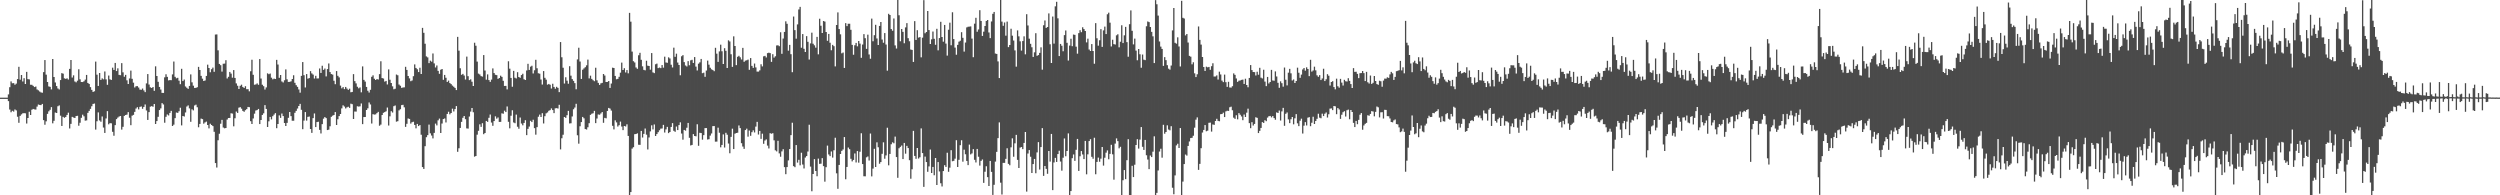 <svg xmlns="http://www.w3.org/2000/svg" width="1920" height="150"><path d="M0 75.000h1v1.000H0zM1 75.000h1v1.000H1zM2 75.000h1v1.000H2zM3 75.000h1v1.000H3zM4 75.000h1v1.000H4zM5 75.000h1v1.000H5zM6 72.516h1v5.133H6zM7 66.994h1v17.105H7zM8 62.496h1v23.736H8zM9 63.924h1v21.161H9zM10 63.859h1v21.839H10zM11 65.083h1v18.979H11zM12 64.203h1v20.565H12zM13 60.731h1v28.908H13zM14 51.316h1v42.972H14zM15 61.170h1v27.805H15zM16 57.606h1v30.231H16zM17 62.546h1v24.470H17zM18 60.051h1v26.850H18zM19 64.535h1v22.514H19zM20 55.184h1v39.696H20zM21 60.756h1v29.891H21zM22 61.003h1v24.792H22zM23 65.095h1v23.234H23zM24 65.111h1v19.146H24zM25 65.942h1v17.731H25zM26 66.882h1v17.138H26zM27 66.439h1v17.744H27zM28 68.707h1v13.180H28zM29 69.367h1v10.937H29zM30 70.308h1v10.292H30zM31 70.961h1v9.779H31zM32 71.204h1v8.629H32zM33 55.377h1v36.885H33zM34 46.132h1v49.664H34zM35 57.349h1v35.823H35zM36 62.980h1v24.493H36zM37 66.349h1v19.132H37zM38 66.707h1v17.637H38zM39 68.663h1v13.613H39zM40 45.333h1v49.408H40zM41 59.153h1v33.634H41zM42 63.336h1v23.076H42zM43 66.074h1v20.687H43zM44 67.953h1v13.647H44zM45 68.733h1v12.211H45zM46 61.498h1v27.325H46zM47 56.162h1v40.580H47zM48 56.598h1v33.158H48zM49 60.184h1v30.289H49zM50 60.595h1v29.232H50zM51 60.135h1v28.109H51zM52 61.093h1v25.447H52zM53 52.877h1v45.797H53zM54 46.099h1v49.047H54zM55 59.564h1v30.165H55zM56 57.858h1v32.426H56zM57 62.556h1v28.050H57zM58 63.222h1v25.917H58zM59 61.965h1v26.974H59zM60 53.197h1v43.382H60zM61 60.911h1v33.364H61zM62 62.995h1v27.484H62zM63 63.042h1v25.017H63zM64 62.409h1v26.932H64zM65 61.131h1v31.549H65zM66 57.551h1v34.933H66zM67 63.668h1v23.024H67zM68 64.436h1v20.686H68zM69 66.914h1v16.710H69zM70 68.996h1v12.594H70zM71 70.610h1v9.202H71zM72 70.117h1v9.410H72zM73 47.309h1v52.243H73zM74 57.365h1v35.777H74zM75 66.011h1v20.328H75zM76 56.086h1v36.412H76zM77 61.397h1v32.110H77zM78 60.194h1v29.244H78zM79 60.912h1v37.023H79zM80 54.860h1v47.245H80zM81 60.968h1v29.995H81zM82 65.104h1v20.243H82zM83 57.996h1v37.496H83zM84 60.950h1v33.599H84zM85 61.388h1v33.353H85zM86 51.978h1v49.270H86zM87 53.713h1v50.511H87zM88 48.335h1v47.766H88zM89 54.574h1v36.917H89zM90 52.489h1v37.839H90zM91 57.514h1v32.000H91zM92 57.742h1v31.350H92zM93 48.509h1v51.039H93zM94 55.554h1v41.821H94zM95 58.932h1v30.057H95zM96 57.494h1v30.826H96zM97 61.680h1v26.316H97zM98 64.532h1v21.574H98zM99 60.254h1v30.153H99zM100 54.215h1v41.914H100zM101 60.513h1v28.320H101zM102 63.481h1v24.734H102zM103 67.178h1v18.733H103zM104 66.203h1v17.157H104zM105 66.146h1v16.166H105zM106 67.226h1v16.817H106zM107 68.822h1v13.232H107zM108 68.953h1v12.805H108zM109 67.992h1v15.561H109zM110 69.426h1v12.722H110zM111 70.733h1v9.517H111zM112 64.039h1v20.808H112zM113 56.873h1v35.236H113zM114 64.933h1v21.184H114zM115 67.068h1v14.837H115zM116 67.561h1v13.973H116zM117 66.799h1v15.161H117zM118 69.727h1v10.167H118zM119 50.951h1v44.290H119zM120 58.345h1v34.633H120zM121 62.799h1v26.896H121zM122 66.755h1v17.758H122zM123 68.774h1v14.500H123zM124 71.330h1v7.888H124zM125 71.352h1v8.853H125zM126 59.413h1v34.831H126zM127 57.031h1v32.672H127zM128 59.039h1v28.866H128zM129 61.768h1v26.891H129zM130 61.485h1v25.231H130zM131 61.612h1v23.527H131zM132 57.126h1v39.635H132zM133 47.232h1v48.513H133zM134 59.008h1v31.744H134zM135 60.148h1v26.293H135zM136 59.759h1v26.948H136zM137 61.977h1v23.454H137zM138 64.670h1v18.084H138zM139 52.837h1v43.455H139zM140 62.252h1v26.839H140zM141 61.058h1v28.416H141zM142 66.407h1v19.960H142zM143 67.372h1v14.440H143zM144 68.263h1v12.676H144zM145 66.022h1v17.208H145zM146 57.120h1v36.444H146zM147 63.253h1v20.733H147zM148 65.774h1v19.005H148zM149 67.513h1v13.489H149zM150 67.500h1v12.902H150zM151 66.961h1v15.416H151zM152 51.356h1v46.391H152zM153 53.772h1v41.432H153zM154 58.257h1v32.810H154zM155 60.432h1v31.083H155zM156 62.218h1v32.768H156zM157 61.805h1v32.191H157zM158 58.319h1v35.062H158zM159 49.642h1v46.358H159zM160 52.227h1v46.358H160zM161 55.495h1v39.536H161zM162 53.149h1v42.874H162zM163 51.905h1v44.939H163zM164 55.156h1v46.091H164zM165 26.521h1v98.693H165zM166 26.439h1v102.241H166zM167 38.641h1v69.070H167zM168 49.126h1v53.594H168zM169 50.056h1v44.986H169zM170 54.985h1v37.065H170zM171 48.960h1v48.971H171zM172 48.832h1v49.743H172zM173 46.236h1v52.084H173zM174 60.277h1v31.536H174zM175 58.977h1v31.651H175zM176 55.239h1v35.359H176zM177 56.511h1v30.461H177zM178 59.649h1v27.607H178zM179 53.813h1v43.194H179zM180 59.872h1v30.978H180zM181 64.041h1v21.635H181zM182 65.866h1v20.876H182zM183 68.370h1v14.335H183zM184 65.900h1v16.359H184zM185 65.017h1v18.417H185zM186 66.781h1v18.367H186zM187 67.517h1v18.363H187zM188 66.213h1v18.415H188zM189 68.517h1v15.306H189zM190 68.496h1v13.624H190zM191 70.135h1v12.220H191zM192 54.712h1v38.361H192zM193 45.864h1v49.391H193zM194 57.466h1v33.493H194zM195 65.093h1v22.196H195zM196 64.816h1v20.083H196zM197 64.074h1v20.481H197zM198 65.125h1v18.561H198zM199 45.365h1v49.901H199zM200 60.301h1v31.849H200zM201 65.053h1v23.237H201zM202 66.199h1v20.855H202zM203 68.763h1v11.991H203zM204 67.116h1v16.548H204zM205 56.342h1v41.169H205zM206 57.006h1v36.152H206zM207 56.452h1v33.338H207zM208 59.649h1v32.042H208zM209 60.938h1v28.303H209zM210 60.383h1v27.637H210zM211 60.649h1v26.252H211zM212 45.992h1v52.455H212zM213 49.563h1v45.677H213zM214 59.754h1v28.853H214zM215 57.605h1v32.941H215zM216 62.576h1v24.629H216zM217 63.340h1v25.808H217zM218 61.635h1v32.821H218zM219 53.290h1v43.466H219zM220 60.944h1v33.394H220zM221 62.918h1v27.546H221zM222 62.865h1v23.170H222zM223 62.439h1v26.752H223zM224 60.696h1v32.024H224zM225 57.811h1v34.904H225zM226 63.576h1v23.032H226zM227 65.423h1v19.700H227zM228 66.700h1v16.679H228zM229 68.713h1v12.706H229zM230 71.167h1v8.603H230zM231 58.285h1v26.063H231zM232 47.656h1v51.560H232zM233 57.732h1v34.914H233zM234 67.171h1v18.893H234zM235 56.879h1v35.744H235zM236 60.430h1v29.343H236zM237 59.944h1v29.563H237zM238 54.651h1v44.420H238zM239 56.363h1v45.687H239zM240 57.276h1v33.429H240zM241 60.287h1v26.853H241zM242 58.225h1v39.350H242zM243 60.281h1v33.463H243zM244 60.209h1v33.292H244zM245 52.575h1v47.181H245zM246 56.015h1v46.492H246zM247 50.504h1v44.851H247zM248 53.658h1v37.463H248zM249 52.656h1v37.274H249zM250 58.668h1v32.039H250zM251 53.041h1v46.865H251zM252 48.754h1v50.824H252zM253 55.348h1v41.610H253zM254 56.898h1v32.794H254zM255 57.270h1v31.557H255zM256 62.008h1v26.315H256zM257 64.658h1v21.392H257zM258 54.593h1v41.394H258zM259 58.200h1v33.407H259zM260 59.420h1v29.744H260zM261 65.740h1v21.817H261zM262 67.835h1v15.398H262zM263 66.862h1v14.055H263zM264 68.432h1v13.375H264zM265 66.790h1v16.491H265zM266 68.053h1v14.393H266zM267 69.022h1v12.952H267zM268 68.096h1v14.771H268zM269 70.883h1v8.736H269zM270 70.588h1v9.436H270zM271 56.940h1v34.466H271zM272 62.298h1v23.339H272zM273 64.043h1v21.689H273zM274 66.625h1v14.976H274zM275 67.837h1v14.025H275zM276 67.119h1v14.560H276zM277 70.918h1v8.555H277zM278 50.983h1v44.363H278zM279 61.316h1v28.594H279zM280 62.683h1v27.193H280zM281 66.759h1v17.700H281zM282 69.678h1v13.545H282zM283 71.092h1v7.611H283zM284 68.988h1v11.260H284zM285 58.985h1v35.888H285zM286 57.868h1v29.816H286zM287 60.479h1v27.530H287zM288 61.456h1v26.380H288zM289 60.710h1v26.183H289zM290 61.056h1v24.856H290zM291 56.918h1v39.639H291zM292 47.041h1v48.645H292zM293 59.944h1v28.402H293zM294 60.318h1v26.309H294zM295 62.690h1v23.379H295zM296 62.169h1v23.336H296zM297 64.853h1v17.725H297zM298 53.274h1v43.132H298zM299 61.244h1v28.118H299zM300 63.724h1v21.671H300zM301 66.282h1v20.124H301zM302 68.531h1v13.031H302zM303 68.153h1v12.834H303zM304 57.240h1v36.222H304zM305 57.783h1v35.323H305zM306 64.897h1v19.897H306zM307 65.850h1v18.003H307zM308 67.474h1v13.274H308zM309 67.156h1v13.320H309zM310 67.092h1v15.343H310zM311 51.319h1v46.130H311zM312 53.728h1v41.353H312zM313 58.358h1v32.623H313zM314 60.211h1v31.137H314zM315 62.354h1v32.592H315zM316 61.787h1v32.064H316zM317 58.533h1v34.957H317zM318 49.448h1v46.511H318zM319 52.176h1v46.360H319zM320 53.172h1v41.985H320zM321 55.365h1v41.468H321zM322 51.997h1v44.048H322zM323 56.812h1v46.645H323zM324 21.383h1v106.922H324zM325 25.199h1v104.521H325zM326 33.570h1v78.698H326zM327 43.311h1v62.072H327zM328 44.058h1v59.727H328zM329 48.475h1v47.209H329zM330 46.585h1v55.821H330zM331 47.357h1v56.714H331zM332 41.036h1v65.245H332zM333 48.693h1v53.356H333zM334 51.807h1v43.106H334zM335 50.268h1v46.061H335zM336 54.406h1v37.992H336zM337 56.657h1v34.442H337zM338 53.561h1v48.572H338zM339 53.000h1v41.859H339zM340 61.298h1v30.156H340zM341 57.564h1v33.442H341zM342 59.706h1v34.345H342zM343 62.928h1v24.583H343zM344 61.893h1v23.931H344zM345 63.800h1v24.000H345zM346 64.636h1v22.141H346zM347 65.738h1v17.741H347zM348 66.625h1v18.993H348zM349 67.512h1v16.259H349zM350 69.196h1v12.289H350zM351 28.300h1v88.296H351zM352 38.934h1v74.957H352zM353 52.445h1v45.807H353zM354 57.469h1v36.145H354zM355 56.732h1v33.738H355zM356 58.027h1v31.073H356zM357 61.068h1v30.471H357zM358 43.485h1v55.121H358zM359 58.526h1v40.242H359zM360 61.529h1v27.971H360zM361 60.908h1v24.786H361zM362 62.766h1v20.160H362zM363 66.054h1v20.142H363zM364 32.835h1v87.476H364zM365 35.115h1v84.700H365zM366 47.314h1v56.111H366zM367 56.510h1v43.933H367zM368 57.201h1v38.288H368zM369 58.463h1v38.960H369zM370 58.806h1v35.816H370zM371 42.281h1v60.782H371zM372 54.158h1v47.976H372zM373 61.204h1v31.677H373zM374 57.123h1v36.450H374zM375 61.512h1v28.981H375zM376 62.883h1v25.083H376zM377 61.151h1v32.956H377zM378 52.553h1v44.064H378zM379 56.101h1v36.866H379zM380 57.444h1v31.896H380zM381 57.705h1v33.452H381zM382 60.590h1v29.605H382zM383 59.891h1v33.756H383zM384 58.110h1v35.490H384zM385 59.055h1v27.985H385zM386 62.069h1v25.255H386zM387 66.006h1v18.977H387zM388 65.940h1v20.105H388zM389 68.680h1v13.091H389zM390 47.031h1v46.531H390zM391 52.732h1v45.828H391zM392 59.830h1v29.042H392zM393 66.629h1v18.061H393zM394 54.417h1v39.655H394zM395 59.696h1v34.946H395zM396 60.244h1v27.758H396zM397 55.448h1v41.861H397zM398 59.123h1v39.766H398zM399 59.756h1v30.522H399zM400 57.675h1v37.174H400zM401 56.625h1v39.648H401zM402 60.883h1v33.521H402zM403 61.441h1v30.892H403zM404 54.099h1v49.695H404zM405 49.021h1v49.971H405zM406 53.715h1v43.449H406zM407 51.219h1v41.571H407zM408 50.493h1v43.275H408zM409 56.439h1v35.514H409zM410 53.981h1v44.430H410zM411 45.946h1v57.468H411zM412 52.428h1v45.211H412zM413 56.293h1v33.381H413zM414 56.595h1v31.410H414zM415 61.096h1v28.769H415zM416 64.940h1v22.014H416zM417 54.555h1v40.242H417zM418 59.737h1v29.492H418zM419 61.160h1v25.866H419zM420 65.024h1v21.350H420zM421 64.459h1v20.611H421zM422 65.098h1v19.483H422zM423 68.005h1v15.270H423zM424 64.310h1v20.223H424zM425 66.741h1v20.151H425zM426 68.163h1v15.028H426zM427 66.679h1v16.391H427zM428 67.492h1v15.846H428zM429 70.750h1v9.717H429zM430 32.330h1v82.405H430zM431 43.973h1v62.233H431zM432 52.016h1v51.452H432zM433 64.135h1v25.745H433zM434 59.348h1v31.192H434zM435 61.939h1v26.523H435zM436 64.314h1v20.826H436zM437 50.864h1v43.974H437zM438 58.136h1v36.532H438zM439 60.779h1v28.672H439zM440 62.125h1v21.798H440zM441 63.822h1v18.745H441zM442 68.553h1v11.191H442zM443 45.602h1v58.286H443zM444 36.655h1v73.680H444zM445 47.279h1v49.703H445zM446 60.596h1v33.146H446zM447 53.563h1v36.230H447zM448 52.544h1v38.359H448zM449 51.622h1v47.485H449zM450 50.174h1v49.283H450zM451 45.773h1v51.985H451zM452 60.213h1v34.400H452zM453 58.133h1v30.061H453zM454 60.579h1v26.794H454zM455 61.576h1v25.410H455zM456 62.344h1v22.808H456zM457 52.042h1v42.548H457zM458 61.711h1v29.324H458zM459 63.617h1v24.288H459zM460 65.231h1v22.888H460zM461 64.021h1v23.098H461zM462 63.623h1v22.451H462zM463 56.857h1v37.475H463zM464 58.012h1v32.503H464zM465 62.953h1v27.946H465zM466 62.901h1v22.272H466zM467 62.224h1v20.653H467zM468 67.514h1v15.879H468zM469 64.166h1v20.784H469zM470 51.987h1v44.638H470zM471 52.247h1v47.126H471zM472 58.292h1v34.098H472zM473 60.854h1v33.138H473zM474 60.578h1v36.582H474zM475 58.987h1v37.184H475zM476 55.816h1v37.586H476zM477 48.101h1v49.098H477zM478 53.773h1v46.161H478zM479 52.385h1v44.384H479zM480 55.662h1v41.448H480zM481 53.834h1v41.668H481zM482 56.296h1v48.100H482zM483 9.886h1v139.872H483zM484 16.624h1v130.879H484zM485 39.628h1v74.503H485zM486 46.985h1v66.043H486zM487 47.974h1v55.099H487zM488 51.799h1v51.132H488zM489 52.833h1v49.575H489zM490 42.460h1v68.702H490zM491 40.556h1v70.713H491zM492 45.951h1v54.585H492zM493 50.947h1v54.671H493zM494 53.676h1v49.131H494zM495 53.997h1v44.690H495zM496 46.662h1v56.751H496zM497 50.446h1v64.333H497zM498 50.710h1v54.864H498zM499 53.503h1v47.403H499zM500 40.751h1v55.526H500zM501 55.580h1v43.802H501zM502 56.163h1v39.402H502zM503 49.381h1v55.066H503zM504 48.848h1v54.093H504zM505 52.312h1v49.193H505zM506 51.865h1v48.161H506zM507 52.319h1v46.472H507zM508 49.993h1v48.656H508zM509 51.955h1v43.943H509zM510 43.516h1v58.277H510zM511 47.952h1v51.424H511zM512 48.228h1v49.230H512zM513 44.011h1v58.256H513zM514 44.884h1v56.477H514zM515 49.701h1v47.783H515zM516 51.833h1v42.747H516zM517 36.621h1v63.842H517zM518 43.628h1v57.604H518zM519 41.230h1v55.964H519zM520 48.004h1v51.863H520zM521 49.895h1v46.137H521zM522 57.785h1v36.148H522zM523 43.205h1v59.338H523zM524 42.329h1v64.915H524zM525 47.734h1v52.038H525zM526 50.257h1v50.099H526zM527 51.045h1v47.045H527zM528 46.961h1v47.458H528zM529 50.131h1v55.695H529zM530 46.346h1v65.365H530zM531 45.921h1v65.377H531zM532 48.329h1v54.700H532zM533 43.829h1v60.641H533zM534 51.130h1v53.551H534zM535 54.102h1v41.317H535zM536 48.880h1v63.079H536zM537 47.846h1v54.151H537zM538 45.260h1v56.922H538zM539 56.221h1v51.032H539zM540 55.787h1v47.988H540zM541 58.975h1v39.422H541zM542 54.149h1v44.215H542zM543 46.537h1v60.619H543zM544 49.657h1v57.226H544zM545 52.029h1v52.134H545zM546 53.228h1v49.262H546zM547 53.790h1v43.103H547zM548 54.694h1v42.132H548zM549 36.701h1v72.122H549zM550 41.207h1v67.555H550zM551 47.493h1v50.572H551zM552 39.449h1v62.487H552zM553 34.322h1v78.824H553zM554 39.365h1v71.958H554zM555 49.159h1v54.080H555zM556 37.004h1v76.277H556zM557 39.028h1v62.945H557zM558 52.230h1v51.235H558zM559 30.997h1v79.230H559zM560 31.838h1v85.864H560zM561 41.683h1v63.435H561zM562 51.339h1v47.474H562zM563 27.924h1v86.564H563zM564 35.334h1v67.342H564zM565 50.003h1v52.159H565zM566 43.602h1v58.346H566zM567 42.834h1v53.547H567zM568 44.027h1v54.365H568zM569 45.691h1v64.292H569zM570 36.740h1v75.818H570zM571 47.467h1v66.869H571zM572 46.558h1v53.342H572zM573 46.264h1v52.537H573zM574 45.781h1v59.173H574zM575 53.593h1v46.659H575zM576 44.602h1v59.673H576zM577 50.572h1v50.961H577zM578 52.140h1v47.947H578zM579 48.772h1v52.976H579zM580 51.779h1v45.472H580zM581 55.014h1v38.561H581zM582 54.967h1v48.352H582zM583 53.990h1v46.548H583zM584 49.355h1v57.283H584zM585 50.975h1v51.702H585zM586 43.255h1v67.179H586zM587 42.909h1v65.040H587zM588 44.139h1v62.938H588zM589 40.819h1v70.979H589zM590 40.470h1v73.532H590zM591 40.830h1v61.459H591zM592 47.500h1v55.219H592zM593 41.603h1v60.710H593zM594 44.234h1v63.538H594zM595 43.194h1v72.246H595zM596 34.909h1v81.359H596zM597 34.788h1v73.336H597zM598 35.498h1v82.298H598zM599 24.767h1v95.627H599zM600 41.319h1v74.962H600zM601 29.608h1v84.988H601zM602 24.528h1v103.829H602zM603 16.404h1v117.372H603zM604 18.295h1v110.022H604zM605 38.892h1v84.271H605zM606 34.447h1v80.025H606zM607 41.609h1v62.150H607zM608 55.438h1v38.807H608zM609 12.715h1v114.882H609zM610 23.151h1v105.282H610zM611 29.702h1v81.708H611zM612 18.715h1v106.171H612zM613 7.262h1v115.443H613zM614 5.284h1v121.670H614zM615 36.635h1v80.656H615zM616 26.143h1v100.216H616zM617 37.474h1v91.885H617zM618 39.945h1v81.027H618zM619 27.737h1v92.126H619zM620 32.102h1v84.284H620zM621 45.706h1v50.114H621zM622 33.347h1v94.619H622zM623 25.087h1v121.795H623zM624 33.596h1v100.039H624zM625 34.791h1v87.438H625zM626 36.601h1v94.706H626zM627 28.311h1v107.084H627zM628 41.716h1v80.110H628zM629 14.399h1v111.458H629zM630 19.784h1v105.934H630zM631 25.323h1v96.144H631zM632 16.115h1v111.476H632zM633 16.608h1v122.916H633zM634 24.580h1v103.816H634zM635 31.316h1v80.481H635zM636 26.080h1v92.538H636zM637 32.806h1v87.112H637zM638 38.603h1v77.715H638zM639 34.436h1v86.607H639zM640 35.482h1v79.927H640zM641 50.985h1v54.801H641zM642 19.218h1v113.911H642zM643 9.526h1v135.452H643zM644 22.303h1v104.372H644zM645 26.382h1v91.900H645zM646 40.943h1v74.910H646zM647 40.367h1v74.414H647zM648 52.186h1v53.066H648zM649 17.781h1v119.902H649zM650 20.065h1v108.166H650zM651 18.225h1v95.102H651zM652 18.237h1v96.371H652zM653 22.888h1v99.059H653zM654 34.439h1v89.531H654zM655 42.023h1v80.808H655zM656 34.782h1v83.059H656zM657 32.998h1v91.794H657zM658 35.575h1v80.432H658zM659 31.503h1v93.410H659zM660 33.510h1v83.039H660zM661 44.366h1v57.987H661zM662 34.204h1v91.804H662zM663 26.220h1v109.165H663zM664 29.357h1v106.049H664zM665 37.554h1v83.253H665zM666 26.638h1v93.540H666zM667 41.824h1v81.440H667zM668 45.097h1v57.475H668zM669 14.285h1v121.185H669zM670 31.711h1v97.776H670zM671 27.037h1v87.247H671zM672 19.048h1v109.198H672zM673 29.538h1v79.769H673zM674 34.540h1v78.554H674zM675 19.920h1v105.853H675zM676 16.910h1v107.557H676zM677 30.380h1v87.755H677zM678 32.833h1v76.486H678zM679 25.377h1v96.517H679zM680 34.211h1v85.137H680zM681 54.249h1v43.839H681zM682 10.615h1v116.366H682zM683 11.511h1v106.717H683zM684 22.336h1v88.448H684zM685 23.580h1v85.712H685zM686 14.162h1v95.847H686zM687 34.850h1v70.055H687zM688 37.261h1v83.378H688zM689 0.000h1v136.570H689zM690 11.714h1v102.138H690zM691 31.692h1v81.105H691zM692 22.289h1v89.487H692zM693 24.454h1v97.704H693zM694 33.219h1v76.571H694zM695 21.061h1v96.937H695zM696 17.769h1v94.245H696zM697 29.339h1v84.379H697zM698 31.698h1v91.326H698zM699 38.044h1v99.249H699zM700 38.333h1v91.683H700zM701 47.562h1v52.935H701zM702 16.249h1v103.485H702zM703 30.683h1v91.292H703zM704 23.208h1v90.450H704zM705 28.871h1v92.908H705zM706 28.460h1v92.331H706zM707 44.023h1v54.607H707zM708 28.908h1v88.632H708zM709 0.112h1v143.400H709zM710 25.552h1v94.724H710zM711 24.558h1v99.928H711zM712 8.427h1v123.530H712zM713 23.077h1v104.725H713zM714 33.782h1v81.082H714zM715 30.202h1v102.677H715zM716 24.240h1v103.947H716zM717 29.810h1v104.816H717zM718 34.384h1v86.975H718zM719 22.118h1v119.984H719zM720 38.650h1v85.834H720zM721 29.240h1v102.462H721zM722 16.753h1v123.975H722zM723 28.401h1v114.813H723zM724 32.008h1v99.383H724zM725 19.152h1v107.734H725zM726 33.505h1v94.699H726zM727 42.699h1v74.589H727zM728 22.845h1v109.118H728zM729 17.412h1v111.372H729zM730 34.746h1v80.628H730zM731 9.443h1v114.392H731zM732 30.026h1v93.503H732zM733 36.533h1v85.333H733zM734 42.053h1v65.641H734zM735 34.480h1v93.776H735zM736 32.015h1v90.728H736zM737 31.280h1v80.244H737zM738 24.726h1v83.003H738zM739 29.051h1v95.113H739zM740 39.636h1v75.301H740zM741 32.662h1v85.790H741zM742 21.042h1v102.573H742zM743 20.528h1v106.311H743zM744 20.431h1v90.616H744zM745 20.296h1v98.293H745zM746 29.637h1v88.181H746zM747 43.919h1v70.596H747zM748 18.165h1v104.567H748zM749 13.676h1v111.078H749zM750 24.348h1v90.020H750zM751 22.638h1v97.711H751zM752 7.836h1v119.349H752zM753 16.058h1v107.480H753zM754 27.584h1v94.903H754zM755 24.341h1v116.102H755zM756 19.947h1v111.950H756zM757 16.057h1v111.658H757zM758 15.381h1v120.649H758zM759 24.933h1v117.897H759zM760 29.311h1v94.283H760zM761 16.487h1v115.531H761zM762 10.612h1v139.085H762zM763 9.162h1v132.753H763zM764 41.122h1v83.000H764zM765 41.420h1v75.213H765zM766 47.136h1v58.935H766zM767 59.964h1v34.013H767zM768 0.000h1v140.280H768zM769 16.610h1v132.814H769zM770 19.829h1v105.269H770zM771 17.277h1v107.783H771zM772 27.383h1v94.634H772zM773 16.606h1v97.271H773zM774 36.180h1v89.658H774zM775 34.575h1v92.332H775zM776 22.090h1v91.081H776zM777 27.415h1v78.838H777zM778 31.110h1v89.254H778zM779 38.686h1v71.399H779zM780 51.202h1v52.382H780zM781 23.351h1v99.438H781zM782 27.879h1v101.148H782zM783 31.735h1v81.608H783zM784 38.858h1v74.044H784zM785 31.521h1v82.995H785zM786 27.891h1v81.873H786zM787 41.725h1v59.659H787zM788 10.915h1v136.239H788zM789 19.563h1v98.364H789zM790 29.703h1v85.529H790zM791 33.624h1v86.746H791zM792 36.288h1v96.553H792zM793 43.709h1v82.284H793zM794 40.196h1v81.883H794zM795 25.486h1v107.572H795zM796 42.873h1v74.191H796zM797 42.286h1v66.868H797zM798 40.612h1v89.581H798zM799 36.361h1v76.564H799zM800 53.488h1v44.943H800zM801 19.381h1v115.678H801zM802 15.737h1v111.739H802zM803 21.430h1v108.265H803zM804 20.756h1v112.731H804zM805 10.306h1v105.653H805zM806 34.019h1v90.070H806zM807 48.389h1v54.471H807zM808 12.673h1v133.332H808zM809 33.481h1v91.306H809zM810 4.852h1v116.397H810zM811 1.368h1v123.018H811zM812 14.092h1v104.234H812zM813 43.055h1v72.722H813zM814 33.747h1v90.320H814zM815 35.148h1v95.913H815zM816 39.362h1v81.752H816zM817 26.986h1v79.361H817zM818 23.377h1v96.660H818zM819 32.872h1v83.086H819zM820 46.472h1v55.964H820zM821 35.022h1v114.875H821zM822 29.761h1v116.974H822zM823 35.496h1v85.999H823zM824 26.497h1v92.133H824zM825 26.777h1v96.777H825zM826 35.818h1v79.223H826zM827 41.203h1v65.483H827zM828 25.461h1v105.800H828zM829 23.186h1v96.838H829zM830 24.727h1v91.274H830zM831 20.939h1v97.679H831zM832 22.323h1v99.818H832zM833 23.819h1v84.406H833zM834 32.559h1v101.327H834zM835 29.701h1v88.843H835zM836 38.041h1v70.291H836zM837 39.156h1v67.747H837zM838 33.831h1v86.596H838zM839 39.180h1v82.733H839zM840 48.924h1v56.853H840zM841 17.764h1v116.085H841zM842 29.385h1v94.962H842zM843 35.076h1v85.974H843zM844 30.915h1v93.298H844zM845 22.399h1v99.465H845zM846 35.972h1v76.927H846zM847 23.360h1v103.799H847zM848 20.422h1v100.731H848zM849 26.176h1v91.067H849zM850 10.964h1v104.563H850zM851 9.745h1v112.596H851zM852 17.385h1v100.771H852zM853 35.708h1v75.497H853zM854 30.525h1v88.007H854zM855 33.875h1v104.134H855zM856 34.175h1v76.132H856zM857 27.152h1v79.162H857zM858 26.309h1v82.073H858zM859 36.332h1v77.573H859zM860 32.048h1v80.700H860zM861 19.383h1v130.553H861zM862 33.085h1v105.365H862zM863 27.113h1v103.493H863zM864 20.639h1v116.922H864zM865 32.345h1v90.681H865zM866 43.563h1v63.345H866zM867 18.581h1v131.418H867zM868 7.976h1v142.024H868zM869 23.662h1v103.681H869zM870 34.118h1v101.892H870zM871 29.639h1v96.855H871zM872 38.880h1v72.483H872zM873 46.289h1v60.603H873zM874 37.639h1v76.466H874zM875 41.686h1v65.528H875zM876 52.037h1v45.571H876zM877 41.887h1v70.832H877zM878 45.804h1v69.369H878zM879 46.171h1v61.316H879zM880 20.161h1v99.090H880zM881 16.498h1v106.007H881zM882 17.016h1v112.888H882zM883 20.720h1v98.743H883zM884 24.477h1v96.126H884zM885 27.884h1v88.579H885zM886 48.448h1v56.277H886zM887 0.111h1v149.872H887zM888 3.292h1v144.836H888zM889 11.994h1v118.901H889zM890 31.826h1v84.535H890zM891 35.790h1v78.441H891zM892 37.572h1v83.500H892zM893 50.593h1v45.241H893zM894 43.865h1v58.855H894zM895 46.158h1v55.212H895zM896 50.098h1v46.170H896zM897 52.717h1v46.747H897zM898 53.484h1v46.628H898zM899 50.338h1v46.571H899zM900 23.334h1v120.840H900zM901 6.140h1v143.035H901zM902 32.868h1v101.821H902zM903 33.512h1v78.164H903zM904 28.680h1v81.707H904zM905 35.704h1v77.967H905zM906 51.048h1v47.297H906zM907 0.618h1v149.382H907zM908 13.685h1v125.759H908zM909 14.239h1v111.784H909zM910 27.174h1v91.518H910zM911 26.111h1v93.408H911zM912 32.680h1v79.393H912zM913 42.902h1v65.740H913zM914 43.542h1v62.512H914zM915 49.430h1v56.380H915zM916 47.806h1v56.441H916zM917 56.337h1v41.705H917zM918 59.198h1v32.704H918zM919 57.023h1v33.115H919zM920 20.350h1v110.126H920zM921 30.621h1v95.216H921zM922 34.256h1v79.546H922zM923 43.783h1v58.013H923zM924 51.449h1v48.350H924zM925 54.468h1v41.583H925zM926 51.207h1v49.628H926zM927 51.688h1v48.644H927zM928 51.390h1v42.919H928zM929 53.582h1v40.587H929zM930 50.829h1v50.266H930zM931 48.583h1v46.984H931zM932 58.775h1v37.122H932zM933 58.713h1v34.207H933zM934 57.905h1v33.332H934zM935 61.102h1v31.722H935zM936 55.027h1v38.091H936zM937 57.173h1v30.510H937zM938 61.879h1v25.662H938zM939 63.091h1v23.460H939zM940 57.279h1v32.613H940zM941 63.106h1v22.455H941zM942 66.709h1v18.328H942zM943 62.834h1v22.343H943zM944 67.183h1v15.208H944zM945 67.255h1v14.687H945zM946 66.219h1v18.454H946zM947 56.382h1v33.977H947zM948 57.494h1v33.787H948zM949 60.274h1v28.245H949zM950 62.892h1v28.758H950zM951 61.939h1v24.928H951zM952 61.813h1v26.314H952zM953 61.355h1v28.072H953zM954 61.116h1v31.192H954zM955 64.455h1v23.481H955zM956 60.467h1v29.393H956zM957 65.287h1v21.252H957zM958 67.028h1v16.409H958zM959 59.840h1v34.725H959zM960 49.984h1v48.491H960zM961 53.798h1v40.046H961zM962 55.271h1v41.150H962zM963 55.397h1v39.768H963zM964 57.942h1v32.119H964zM965 55.111h1v35.392H965zM966 57.390h1v44.821H966zM967 52.076h1v48.406H967zM968 59.654h1v38.584H968zM969 60.269h1v33.515H969zM970 53.548h1v40.856H970zM971 62.674h1v29.653H971zM972 66.143h1v26.962H972zM973 59.091h1v31.205H973zM974 64.079h1v25.204H974zM975 62.998h1v26.053H975zM976 53.681h1v36.456H976zM977 61.792h1v27.367H977zM978 62.025h1v28.642H978zM979 54.810h1v37.153H979zM980 58.745h1v27.588H980zM981 63.600h1v23.202H981zM982 67.454h1v17.418H982zM983 62.480h1v30.087H983zM984 63.910h1v21.630H984zM985 66.540h1v16.321H985zM986 51.856h1v44.766H986zM987 61.251h1v26.140H987zM988 65.570h1v20.812H988zM989 55.785h1v35.890H989zM990 52.906h1v41.650H990zM991 56.334h1v35.283H991zM992 61.773h1v28.083H992zM993 61.035h1v34.449H993zM994 63.725h1v27.171H994zM995 62.203h1v25.448H995zM996 51.976h1v42.765H996zM997 55.872h1v41.017H997zM998 59.762h1v32.958H998zM999 57.294h1v33.864H999zM1000 53.330h1v49.218H1000zM1001 52.219h1v44.319H1001zM1002 54.283h1v39.534H1002zM1003 51.712h1v44.635H1003zM1004 52.983h1v37.402H1004zM1005 58.455h1v31.518H1005zM1006 45.942h1v50.973H1006zM1007 55.009h1v39.229H1007zM1008 54.118h1v35.552H1008zM1009 51.218h1v44.000H1009zM1010 53.997h1v38.912H1010zM1011 57.876h1v33.357H1011zM1012 59.003h1v28.362H1012zM1013 57.724h1v32.643H1013zM1014 61.512h1v29.335H1014zM1015 60.251h1v27.054H1015zM1016 52.808h1v36.325H1016zM1017 62.280h1v25.081H1017zM1018 60.900h1v25.469H1018zM1019 56.982h1v33.296H1019zM1020 58.149h1v29.587H1020zM1021 65.715h1v17.698H1021zM1022 62.970h1v20.298H1022zM1023 62.348h1v22.220H1023zM1024 66.845h1v14.579H1024zM1025 68.601h1v13.039H1025zM1026 60.438h1v27.243H1026zM1027 66.236h1v16.751H1027zM1028 67.340h1v16.711H1028zM1029 60.586h1v30.693H1029zM1030 63.456h1v24.666H1030zM1031 65.713h1v20.460H1031zM1032 61.309h1v24.086H1032zM1033 62.395h1v27.104H1033zM1034 62.621h1v22.074H1034zM1035 60.079h1v24.073H1035zM1036 62.121h1v29.497H1036zM1037 64.550h1v19.935H1037zM1038 67.571h1v18.450H1038zM1039 52.315h1v42.044H1039zM1040 55.195h1v42.395H1040zM1041 55.101h1v37.762H1041zM1042 56.715h1v38.694H1042zM1043 60.025h1v32.038H1043zM1044 56.227h1v31.897H1044zM1045 56.108h1v30.719H1045zM1046 54.549h1v45.106H1046zM1047 56.148h1v40.200H1047zM1048 62.258h1v32.817H1048zM1049 55.174h1v39.165H1049zM1050 63.182h1v25.364H1050zM1051 64.179h1v24.685H1051zM1052 57.985h1v29.516H1052zM1053 64.436h1v20.913H1053zM1054 63.607h1v22.061H1054zM1055 58.389h1v30.969H1055zM1056 62.204h1v23.699H1056zM1057 64.549h1v17.270H1057zM1058 65.119h1v17.314H1058zM1059 62.008h1v28.157H1059zM1060 62.404h1v23.885H1060zM1061 66.623h1v19.528H1061zM1062 61.898h1v29.143H1062zM1063 60.346h1v23.961H1063zM1064 60.425h1v24.022H1064zM1065 59.387h1v29.826H1065zM1066 59.791h1v29.505H1066zM1067 57.134h1v33.861H1067zM1068 55.208h1v38.476H1068zM1069 56.311h1v37.666H1069zM1070 61.402h1v31.083H1070zM1071 59.028h1v32.743H1071zM1072 54.666h1v40.594H1072zM1073 54.397h1v41.149H1073zM1074 53.924h1v43.911H1074zM1075 46.758h1v54.775H1075zM1076 54.054h1v46.871H1076zM1077 51.710h1v47.049H1077zM1078 56.325h1v44.952H1078zM1079 16.011h1v115.902H1079zM1080 32.796h1v90.614H1080zM1081 34.839h1v78.568H1081zM1082 42.261h1v61.413H1082zM1083 48.731h1v51.566H1083zM1084 55.438h1v33.242H1084zM1085 47.934h1v49.580H1085zM1086 46.664h1v56.476H1086zM1087 48.578h1v53.813H1087zM1088 49.189h1v45.261H1088zM1089 43.932h1v61.440H1089zM1090 47.132h1v51.726H1090zM1091 54.591h1v41.780H1091zM1092 44.109h1v56.781H1092zM1093 52.916h1v48.650H1093zM1094 53.971h1v42.446H1094zM1095 50.959h1v44.018H1095zM1096 55.695h1v35.152H1096zM1097 59.718h1v29.146H1097zM1098 57.826h1v32.076H1098zM1099 58.985h1v30.823H1099zM1100 62.304h1v24.424H1100zM1101 64.299h1v22.666H1101zM1102 59.432h1v26.480H1102zM1103 65.037h1v20.263H1103zM1104 63.857h1v20.062H1104zM1105 60.365h1v29.950H1105zM1106 53.621h1v40.197H1106zM1107 56.242h1v33.118H1107zM1108 58.960h1v34.105H1108zM1109 61.104h1v32.225H1109zM1110 62.534h1v25.164H1110zM1111 63.160h1v23.668H1111zM1112 61.333h1v29.873H1112zM1113 62.105h1v29.866H1113zM1114 66.171h1v21.336H1114zM1115 61.359h1v28.063H1115zM1116 66.415h1v15.573H1116zM1117 68.489h1v14.236H1117zM1118 58.933h1v35.785H1118zM1119 48.184h1v51.519H1119zM1120 55.310h1v39.388H1120zM1121 54.471h1v43.522H1121zM1122 56.433h1v38.685H1122zM1123 56.011h1v35.131H1123zM1124 55.295h1v36.272H1124zM1125 55.911h1v45.305H1125zM1126 51.638h1v48.982H1126zM1127 59.626h1v38.753H1127zM1128 54.128h1v40.556H1128zM1129 59.195h1v33.562H1129zM1130 63.852h1v28.394H1130zM1131 65.006h1v28.036H1131zM1132 59.526h1v30.181H1132zM1133 63.612h1v25.141H1133zM1134 63.002h1v25.800H1134zM1135 53.773h1v36.449H1135zM1136 61.596h1v27.088H1136zM1137 61.807h1v29.027H1137zM1138 55.436h1v37.009H1138zM1139 62.066h1v22.772H1139zM1140 63.731h1v23.314H1140zM1141 66.847h1v20.476H1141zM1142 62.433h1v30.183H1142zM1143 64.014h1v20.138H1143zM1144 66.379h1v16.583H1144zM1145 51.926h1v44.771H1145zM1146 61.364h1v26.136H1146zM1147 66.353h1v20.879H1147zM1148 53.776h1v39.101H1148zM1149 55.028h1v39.118H1149zM1150 56.796h1v34.752H1150zM1151 62.719h1v27.651H1151zM1152 59.004h1v37.783H1152zM1153 64.373h1v26.293H1153zM1154 62.191h1v26.648H1154zM1155 51.721h1v44.758H1155zM1156 57.150h1v35.906H1156zM1157 60.400h1v32.901H1157zM1158 56.669h1v37.443H1158zM1159 52.406h1v50.376H1159zM1160 50.091h1v46.939H1160zM1161 50.184h1v44.576H1161zM1162 50.196h1v47.465H1162zM1163 52.024h1v39.306H1163zM1164 56.458h1v34.475H1164zM1165 42.318h1v55.711H1165zM1166 48.394h1v53.606H1166zM1167 51.229h1v40.682H1167zM1168 51.977h1v44.634H1168zM1169 56.152h1v37.652H1169zM1170 62.299h1v27.608H1170zM1171 59.083h1v27.943H1171zM1172 48.699h1v51.513H1172zM1173 59.850h1v32.473H1173zM1174 58.877h1v28.874H1174zM1175 50.465h1v40.172H1175zM1176 62.189h1v24.725H1176zM1177 61.229h1v24.905H1177zM1178 56.334h1v34.252H1178zM1179 57.377h1v27.780H1179zM1180 65.189h1v18.981H1180zM1181 60.929h1v25.320H1181zM1182 66.362h1v16.126H1182zM1183 67.447h1v15.155H1183zM1184 68.749h1v13.891H1184zM1185 61.096h1v26.272H1185zM1186 65.637h1v18.414H1186zM1187 66.527h1v18.497H1187zM1188 60.228h1v31.318H1188zM1189 64.310h1v22.526H1189zM1190 66.097h1v20.526H1190zM1191 61.299h1v29.447H1191zM1192 61.372h1v27.397H1192zM1193 62.846h1v22.055H1193zM1194 60.264h1v31.244H1194zM1195 62.964h1v22.938H1195zM1196 64.899h1v19.228H1196zM1197 59.711h1v34.462H1197zM1198 52.524h1v41.075H1198zM1199 55.169h1v42.702H1199zM1200 55.155h1v37.630H1200zM1201 56.876h1v38.536H1201zM1202 60.250h1v30.791H1202zM1203 56.416h1v32.111H1203zM1204 56.539h1v38.286H1204zM1205 54.413h1v45.318H1205zM1206 59.038h1v37.026H1206zM1207 62.962h1v32.074H1207zM1208 55.214h1v38.919H1208zM1209 63.807h1v24.676H1209zM1210 63.680h1v24.775H1210zM1211 58.821h1v28.437H1211zM1212 64.467h1v20.793H1212zM1213 63.774h1v21.882H1213zM1214 58.328h1v31.144H1214zM1215 64.445h1v19.225H1215zM1216 66.590h1v15.527H1216zM1217 62.745h1v24.613H1217zM1218 62.014h1v28.616H1218zM1219 63.656h1v23.083H1219zM1220 67.024h1v18.701H1220zM1221 62.177h1v29.045H1221zM1222 60.315h1v23.997H1222zM1223 60.424h1v23.139H1223zM1224 59.302h1v30.120H1224zM1225 57.122h1v31.714H1225zM1226 58.944h1v32.025H1226zM1227 55.128h1v38.397H1227zM1228 56.241h1v37.732H1228zM1229 61.499h1v30.903H1229zM1230 59.007h1v32.610H1230zM1231 54.548h1v40.801H1231zM1232 54.356h1v41.103H1232zM1233 52.082h1v45.701H1233zM1234 46.705h1v54.859H1234zM1235 54.127h1v46.822H1235zM1236 51.582h1v47.298H1236zM1237 54.972h1v46.209H1237zM1238 28.381h1v102.862H1238zM1239 34.762h1v79.417H1239zM1240 41.862h1v65.386H1240zM1241 46.115h1v51.107H1241zM1242 52.795h1v40.078H1242zM1243 53.519h1v40.829H1243zM1244 50.066h1v49.442H1244zM1245 43.049h1v62.900H1245zM1246 48.328h1v46.366H1246zM1247 55.210h1v37.656H1247zM1248 43.959h1v55.272H1248zM1249 49.532h1v43.854H1249zM1250 58.193h1v30.127H1250zM1251 54.297h1v49.467H1251zM1252 55.121h1v39.000H1252zM1253 58.433h1v33.569H1253zM1254 45.958h1v46.596H1254zM1255 54.389h1v35.067H1255zM1256 60.747h1v26.814H1256zM1257 59.478h1v32.155H1257zM1258 56.994h1v31.148H1258zM1259 58.913h1v27.294H1259zM1260 61.982h1v24.037H1260zM1261 58.790h1v29.209H1261zM1262 61.272h1v25.606H1262zM1263 61.089h1v22.765H1263zM1264 30.688h1v90.248H1264zM1265 32.535h1v82.859H1265zM1266 48.682h1v51.981H1266zM1267 55.462h1v47.679H1267zM1268 55.886h1v41.168H1268zM1269 54.032h1v42.290H1269zM1270 61.419h1v30.725H1270zM1271 44.881h1v55.254H1271zM1272 56.917h1v41.105H1272zM1273 63.246h1v25.656H1273zM1274 56.649h1v35.371H1274zM1275 64.305h1v23.331H1275zM1276 63.753h1v22.430H1276zM1277 37.564h1v73.399H1277zM1278 32.661h1v83.313H1278zM1279 40.198h1v64.369H1279zM1280 54.768h1v48.271H1280zM1281 55.428h1v40.215H1281zM1282 55.594h1v39.720H1282zM1283 56.021h1v36.925H1283zM1284 52.282h1v51.909H1284zM1285 40.546h1v61.692H1285zM1286 58.947h1v45.957H1286zM1287 46.054h1v51.942H1287zM1288 54.369h1v34.927H1288zM1289 57.297h1v33.269H1289zM1290 59.727h1v33.762H1290zM1291 53.670h1v46.710H1291zM1292 57.664h1v32.619H1292zM1293 60.928h1v29.145H1293zM1294 53.934h1v38.562H1294zM1295 61.865h1v26.880H1295zM1296 61.792h1v32.310H1296zM1297 54.403h1v40.276H1297zM1298 56.580h1v33.173H1298zM1299 61.770h1v27.402H1299zM1300 59.863h1v35.707H1300zM1301 61.382h1v29.155H1301zM1302 64.642h1v20.723H1302zM1303 65.773h1v16.387H1303zM1304 40.686h1v59.382H1304zM1305 46.995h1v50.851H1305zM1306 61.249h1v27.166H1306zM1307 53.874h1v39.997H1307zM1308 56.286h1v40.092H1308zM1309 58.528h1v36.023H1309zM1310 58.865h1v33.651H1310zM1311 53.717h1v48.983H1311zM1312 62.447h1v26.636H1312zM1313 63.117h1v23.848H1313zM1314 50.187h1v46.141H1314zM1315 52.879h1v41.213H1315zM1316 58.314h1v33.961H1316zM1317 53.178h1v46.129H1317zM1318 51.493h1v51.696H1318zM1319 50.978h1v46.720H1319zM1320 49.268h1v46.024H1320zM1321 49.012h1v47.356H1321zM1322 51.479h1v43.788H1322zM1323 56.124h1v35.893H1323zM1324 43.587h1v61.491H1324zM1325 49.370h1v51.881H1325zM1326 51.170h1v39.621H1326zM1327 52.380h1v42.550H1327zM1328 55.244h1v38.604H1328zM1329 61.668h1v28.029H1329zM1330 59.043h1v30.343H1330zM1331 48.891h1v49.544H1331zM1332 56.169h1v36.999H1332zM1333 62.508h1v25.880H1333zM1334 52.057h1v39.535H1334zM1335 60.067h1v27.808H1335zM1336 61.319h1v24.283H1336zM1337 57.246h1v32.581H1337zM1338 57.569h1v28.655H1338zM1339 62.518h1v22.632H1339zM1340 60.147h1v25.603H1340zM1341 63.468h1v21.023H1341zM1342 65.235h1v18.642H1342zM1343 54.139h1v36.836H1343zM1344 35.952h1v88.361H1344zM1345 46.146h1v53.126H1345zM1346 61.691h1v33.474H1346zM1347 57.534h1v35.235H1347zM1348 54.374h1v38.621H1348zM1349 60.591h1v32.342H1349zM1350 58.837h1v44.648H1350zM1351 50.955h1v44.048H1351zM1352 58.632h1v36.344H1352zM1353 56.799h1v35.005H1353zM1354 59.766h1v27.830H1354zM1355 58.131h1v30.828H1355zM1356 53.568h1v41.937H1356zM1357 30.058h1v91.554H1357zM1358 33.384h1v92.964H1358zM1359 44.206h1v56.720H1359zM1360 53.860h1v43.850H1360zM1361 52.096h1v44.201H1361zM1362 53.552h1v38.184H1362zM1363 53.805h1v44.930H1363zM1364 38.034h1v63.246H1364zM1365 49.843h1v49.799H1365zM1366 58.934h1v37.648H1366zM1367 51.435h1v44.781H1367zM1368 60.650h1v32.275H1368zM1369 61.951h1v25.721H1369zM1370 52.354h1v46.396H1370zM1371 56.763h1v38.889H1371zM1372 57.031h1v30.407H1372zM1373 55.898h1v35.578H1373zM1374 61.432h1v27.201H1374zM1375 64.602h1v20.466H1375zM1376 60.977h1v27.575H1376zM1377 50.358h1v45.945H1377zM1378 58.908h1v30.520H1378zM1379 62.880h1v23.862H1379zM1380 59.147h1v34.401H1380zM1381 59.925h1v28.306H1381zM1382 60.968h1v23.124H1382zM1383 51.090h1v51.409H1383zM1384 51.051h1v52.498H1384zM1385 56.163h1v38.188H1385zM1386 56.121h1v38.187H1386zM1387 56.745h1v38.508H1387zM1388 58.952h1v33.668H1388zM1389 58.248h1v33.706H1389zM1390 49.282h1v46.628H1390zM1391 51.126h1v49.578H1391zM1392 53.601h1v42.532H1392zM1393 47.850h1v51.854H1393zM1394 51.474h1v49.298H1394zM1395 53.903h1v46.257H1395zM1396 20.039h1v116.093H1396zM1397 6.886h1v142.803H1397zM1398 28.613h1v95.694H1398zM1399 43.341h1v76.565H1399zM1400 40.738h1v67.581H1400zM1401 45.406h1v56.990H1401zM1402 40.368h1v63.227H1402zM1403 41.497h1v68.325H1403zM1404 35.427h1v80.477H1404zM1405 35.413h1v78.195H1405zM1406 42.837h1v63.299H1406zM1407 35.207h1v78.551H1407zM1408 39.692h1v65.457H1408zM1409 43.409h1v58.505H1409zM1410 43.481h1v62.520H1410zM1411 42.009h1v58.041H1411zM1412 43.677h1v55.808H1412zM1413 49.345h1v53.848H1413zM1414 53.668h1v43.623H1414zM1415 55.731h1v41.033H1415zM1416 48.084h1v48.355H1416zM1417 51.028h1v49.956H1417zM1418 56.130h1v41.923H1418zM1419 55.849h1v40.309H1419zM1420 53.456h1v43.091H1420zM1421 55.014h1v42.036H1421zM1422 55.929h1v38.672H1422zM1423 45.765h1v52.677H1423zM1424 52.932h1v42.839H1424zM1425 50.657h1v43.270H1425zM1426 49.410h1v47.587H1426zM1427 53.601h1v39.380H1427zM1428 57.818h1v34.971H1428zM1429 58.044h1v34.181H1429zM1430 35.588h1v65.792H1430zM1431 46.925h1v52.327H1431zM1432 52.633h1v42.100H1432zM1433 48.963h1v47.495H1433zM1434 51.025h1v41.762H1434zM1435 59.545h1v31.624H1435zM1436 47.953h1v52.102H1436zM1437 45.276h1v64.825H1437zM1438 43.187h1v61.826H1438zM1439 42.378h1v58.873H1439zM1440 41.023h1v65.760H1440zM1441 49.479h1v53.882H1441zM1442 50.946h1v51.240H1442zM1443 48.478h1v66.906H1443zM1444 38.328h1v82.306H1444zM1445 49.794h1v65.266H1445zM1446 46.471h1v65.075H1446zM1447 49.181h1v59.388H1447zM1448 51.476h1v53.854H1448zM1449 52.749h1v53.927H1449zM1450 45.034h1v70.059H1450zM1451 51.430h1v51.670H1451zM1452 53.703h1v46.463H1452zM1453 51.407h1v56.457H1453zM1454 53.431h1v47.699H1454zM1455 53.026h1v44.993H1455zM1456 40.085h1v60.043H1456zM1457 50.715h1v52.250H1457zM1458 45.740h1v53.339H1458zM1459 55.292h1v42.472H1459zM1460 53.911h1v42.778H1460zM1461 54.601h1v41.692H1461zM1462 51.299h1v39.688H1462zM1463 35.279h1v78.684H1463zM1464 47.015h1v58.065H1464zM1465 49.311h1v48.244H1465zM1466 35.990h1v77.532H1466zM1467 38.151h1v68.256H1467zM1468 37.654h1v70.523H1468zM1469 44.664h1v72.427H1469zM1470 32.735h1v76.586H1470zM1471 49.062h1v62.128H1471zM1472 48.298h1v54.751H1472zM1473 25.552h1v85.484H1473zM1474 36.641h1v71.839H1474zM1475 50.778h1v52.481H1475zM1476 39.902h1v74.568H1476zM1477 28.240h1v76.385H1477zM1478 39.893h1v69.120H1478zM1479 40.040h1v69.150H1479zM1480 40.026h1v70.908H1480zM1481 36.565h1v62.315H1481zM1482 38.510h1v63.552H1482zM1483 32.325h1v81.642H1483zM1484 41.712h1v76.424H1484zM1485 45.932h1v62.868H1485zM1486 43.084h1v58.207H1486zM1487 45.444h1v57.704H1487zM1488 46.449h1v59.269H1488zM1489 48.686h1v58.777H1489zM1490 42.729h1v61.698H1490zM1491 42.469h1v56.686H1491zM1492 55.271h1v40.931H1492zM1493 56.131h1v44.895H1493zM1494 52.670h1v40.319H1494zM1495 57.656h1v33.793H1495zM1496 52.978h1v47.618H1496zM1497 53.396h1v46.829H1497zM1498 53.675h1v45.518H1498zM1499 54.540h1v42.625H1499zM1500 52.214h1v51.422H1500zM1501 52.581h1v47.032H1501zM1502 44.334h1v58.298H1502zM1503 40.962h1v73.214H1503zM1504 41.336h1v71.066H1504zM1505 47.629h1v52.821H1505zM1506 35.184h1v72.153H1506zM1507 45.472h1v63.383H1507zM1508 41.849h1v64.236H1508zM1509 37.553h1v77.086H1509zM1510 34.870h1v77.739H1510zM1511 31.836h1v83.937H1511zM1512 25.722h1v96.653H1512zM1513 34.548h1v79.322H1513zM1514 32.112h1v86.108H1514zM1515 35.951h1v77.298H1515zM1516 12.958h1v123.541H1516zM1517 20.019h1v115.235H1517zM1518 5.042h1v106.681H1518zM1519 29.884h1v75.077H1519zM1520 32.891h1v71.313H1520zM1521 44.454h1v56.352H1521zM1522 21.624h1v92.450H1522zM1523 9.171h1v128.018H1523zM1524 18.730h1v103.064H1524zM1525 32.954h1v85.020H1525zM1526 30.964h1v105.661H1526zM1527 31.345h1v102.851H1527zM1528 44.858h1v81.277H1528zM1529 28.516h1v102.325H1529zM1530 30.652h1v98.092H1530zM1531 43.771h1v76.258H1531zM1532 40.870h1v88.401H1532zM1533 32.983h1v90.693H1533zM1534 46.692h1v60.115H1534zM1535 33.294h1v91.469H1535zM1536 25.307h1v104.666H1536zM1537 41.453h1v77.879H1537zM1538 37.784h1v75.111H1538zM1539 27.307h1v98.246H1539zM1540 33.606h1v96.643H1540zM1541 36.469h1v87.162H1541zM1542 1.951h1v125.899H1542zM1543 5.782h1v121.006H1543zM1544 18.265h1v107.336H1544zM1545 20.826h1v84.064H1545zM1546 19.539h1v100.728H1546zM1547 20.639h1v95.753H1547zM1548 35.223h1v73.259H1548zM1549 26.056h1v99.344H1549zM1550 35.138h1v74.537H1550zM1551 28.561h1v80.907H1551zM1552 31.087h1v78.295H1552zM1553 34.837h1v85.052H1553zM1554 48.539h1v61.426H1554zM1555 34.409h1v100.963H1555zM1556 12.106h1v119.667H1556zM1557 22.476h1v94.012H1557zM1558 18.722h1v92.050H1558zM1559 30.781h1v90.889H1559zM1560 21.812h1v101.191H1560zM1561 37.672h1v74.774H1561zM1562 22.876h1v116.607H1562zM1563 14.048h1v120.069H1563zM1564 21.771h1v96.207H1564zM1565 26.028h1v88.486H1565zM1566 32.589h1v102.505H1566zM1567 37.187h1v98.954H1567zM1568 44.184h1v74.326H1568zM1569 35.350h1v96.368H1569zM1570 38.374h1v85.422H1570zM1571 38.867h1v79.577H1571zM1572 31.799h1v85.522H1572zM1573 32.168h1v93.838H1573zM1574 44.930h1v67.241H1574zM1575 39.842h1v93.243H1575zM1576 34.307h1v99.958H1576zM1577 25.444h1v103.994H1577zM1578 36.469h1v83.285H1578zM1579 29.712h1v89.341H1579zM1580 41.178h1v82.151H1580zM1581 49.944h1v54.841H1581zM1582 21.909h1v114.880H1582zM1583 25.581h1v95.629H1583zM1584 36.395h1v80.074H1584zM1585 28.468h1v85.624H1585zM1586 30.064h1v86.325H1586zM1587 30.380h1v81.195H1587zM1588 26.901h1v82.216H1588zM1589 16.131h1v114.268H1589zM1590 30.400h1v87.551H1590zM1591 32.507h1v80.584H1591zM1592 17.800h1v101.389H1592zM1593 30.924h1v83.547H1593zM1594 38.020h1v68.824H1594zM1595 20.169h1v109.395H1595zM1596 18.670h1v107.315H1596zM1597 15.753h1v104.586H1597zM1598 21.127h1v111.901H1598zM1599 22.836h1v108.995H1599zM1600 29.797h1v80.948H1600zM1601 41.002h1v64.791H1601zM1602 0.000h1v137.826H1602zM1603 11.817h1v133.476H1603zM1604 26.348h1v101.486H1604zM1605 26.352h1v101.372H1605zM1606 17.408h1v92.379H1606zM1607 17.552h1v93.710H1607zM1608 34.333h1v79.914H1608zM1609 30.775h1v99.003H1609zM1610 32.960h1v76.945H1610zM1611 40.750h1v69.575H1611zM1612 37.580h1v94.707H1612zM1613 37.325h1v85.402H1613zM1614 42.840h1v62.614H1614zM1615 20.634h1v116.810H1615zM1616 22.029h1v110.894H1616zM1617 22.058h1v97.263H1617zM1618 30.910h1v82.991H1618zM1619 25.890h1v95.931H1619zM1620 40.682h1v60.312H1620zM1621 47.583h1v62.377H1621zM1622 11.826h1v113.519H1622zM1623 29.238h1v107.645H1623zM1624 26.805h1v90.520H1624zM1625 29.977h1v95.266H1625zM1626 17.925h1v116.037H1626zM1627 38.715h1v79.195H1627zM1628 36.021h1v87.491H1628zM1629 35.153h1v103.231H1629zM1630 26.395h1v97.768H1630zM1631 29.278h1v90.668H1631zM1632 18.013h1v116.686H1632zM1633 30.404h1v89.993H1633zM1634 38.755h1v80.528H1634zM1635 23.729h1v113.431H1635zM1636 22.549h1v116.533H1636zM1637 26.417h1v116.223H1637zM1638 29.156h1v99.074H1638zM1639 16.770h1v120.419H1639zM1640 20.606h1v103.839H1640zM1641 38.456h1v74.793H1641zM1642 8.639h1v126.970H1642zM1643 20.817h1v91.895H1643zM1644 4.838h1v110.567H1644zM1645 16.894h1v102.415H1645zM1646 22.172h1v88.440H1646zM1647 42.101h1v64.208H1647zM1648 34.833h1v88.252H1648zM1649 28.792h1v85.437H1649zM1650 41.967h1v70.192H1650zM1651 28.134h1v70.489H1651zM1652 32.923h1v84.265H1652zM1653 38.092h1v68.220H1653zM1654 50.009h1v51.312H1654zM1655 22.498h1v104.417H1655zM1656 20.103h1v105.255H1656zM1657 24.322h1v84.897H1657zM1658 23.189h1v86.456H1658zM1659 27.247h1v96.303H1659zM1660 32.138h1v85.771H1660zM1661 36.735h1v87.646H1661zM1662 15.594h1v112.064H1662zM1663 14.987h1v102.160H1663zM1664 15.337h1v104.951H1664zM1665 13.666h1v114.815H1665zM1666 5.971h1v124.298H1666zM1667 29.629h1v100.856H1667zM1668 30.032h1v112.272H1668zM1669 17.384h1v126.525H1669zM1670 18.764h1v123.126H1670zM1671 17.406h1v124.426H1671zM1672 16.820h1v126.181H1672zM1673 31.930h1v100.271H1673zM1674 29.128h1v100.220H1674zM1675 0.000h1v137.157H1675zM1676 0.000h1v147.273H1676zM1677 4.136h1v122.522H1677zM1678 21.632h1v99.183H1678zM1679 26.557h1v84.326H1679zM1680 48.908h1v58.162H1680zM1681 2.787h1v127.412H1681zM1682 0.764h1v134.711H1682zM1683 24.398h1v90.115H1683zM1684 12.710h1v99.459H1684zM1685 26.498h1v97.203H1685zM1686 31.928h1v88.692H1686zM1687 37.617h1v82.059H1687zM1688 33.986h1v98.323H1688zM1689 30.742h1v92.742H1689zM1690 31.796h1v76.775H1690zM1691 37.481h1v70.343H1691zM1692 37.830h1v79.709H1692zM1693 49.071h1v57.923H1693zM1694 48.139h1v72.636H1694zM1695 29.991h1v89.922H1695zM1696 34.441h1v78.884H1696zM1697 39.012h1v71.199H1697zM1698 20.406h1v98.244H1698zM1699 25.698h1v88.306H1699zM1700 35.141h1v73.481H1700zM1701 2.399h1v147.419H1701zM1702 15.538h1v113.197H1702zM1703 29.399h1v91.152H1703zM1704 31.321h1v90.727H1704zM1705 35.184h1v91.014H1705zM1706 39.901h1v94.566H1706zM1707 43.405h1v72.564H1707zM1708 36.341h1v96.125H1708zM1709 33.008h1v85.668H1709zM1710 30.512h1v85.783H1710zM1711 28.464h1v95.883H1711zM1712 36.456h1v91.291H1712zM1713 45.540h1v57.412H1713zM1714 29.381h1v96.910H1714zM1715 18.096h1v123.576H1715zM1716 10.833h1v118.487H1716zM1717 17.657h1v112.252H1717zM1718 6.117h1v111.910H1718zM1719 20.757h1v107.263H1719zM1720 48.529h1v61.131H1720zM1721 15.247h1v113.060H1721zM1722 27.407h1v103.701H1722zM1723 11.717h1v107.601H1723zM1724 2.324h1v115.469H1724zM1725 11.309h1v103.964H1725zM1726 18.409h1v99.625H1726zM1727 43.165h1v66.453H1727zM1728 34.307h1v84.240H1728zM1729 41.253h1v70.162H1729zM1730 40.599h1v66.667H1730zM1731 22.185h1v93.633H1731zM1732 25.245h1v102.468H1732zM1733 35.312h1v72.019H1733zM1734 33.451h1v105.001H1734zM1735 27.422h1v122.549H1735zM1736 29.461h1v94.592H1736zM1737 37.289h1v88.730H1737zM1738 19.127h1v114.542H1738zM1739 31.145h1v93.418H1739zM1740 49.310h1v56.550H1740zM1741 21.067h1v119.626H1741zM1742 29.820h1v93.714H1742zM1743 31.832h1v90.719H1743zM1744 26.645h1v97.079H1744zM1745 15.764h1v111.326H1745zM1746 36.361h1v80.260H1746zM1747 41.009h1v89.949H1747zM1748 32.861h1v103.092H1748zM1749 34.209h1v77.602H1749zM1750 31.347h1v78.166H1750zM1751 31.585h1v85.442H1751zM1752 40.309h1v68.638H1752zM1753 41.060h1v68.338H1753zM1754 21.551h1v101.506H1754zM1755 29.378h1v95.635H1755zM1756 35.920h1v88.080H1756zM1757 31.038h1v95.695H1757zM1758 33.239h1v83.047H1758zM1759 41.194h1v69.024H1759zM1760 51.865h1v47.597H1760zM1761 17.438h1v110.721H1761zM1762 30.947h1v92.192H1762zM1763 15.020h1v100.778H1763zM1764 10.304h1v100.310H1764zM1765 1.791h1v115.688H1765zM1766 27.006h1v81.148H1766zM1767 31.881h1v79.240H1767zM1768 40.576h1v87.167H1768zM1769 41.532h1v79.753H1769zM1770 44.184h1v64.988H1770zM1771 23.106h1v96.665H1771zM1772 29.408h1v91.155H1772zM1773 43.230h1v64.101H1773zM1774 11.355h1v138.645H1774zM1775 27.318h1v122.682H1775zM1776 21.793h1v117.023H1776zM1777 18.983h1v117.477H1777zM1778 26.054h1v111.996H1778zM1779 29.172h1v96.036H1779zM1780 23.381h1v98.984H1780zM1781 13.596h1v135.126H1781zM1782 20.235h1v101.878H1782zM1783 28.761h1v99.780H1783zM1784 28.709h1v108.018H1784zM1785 33.757h1v92.731H1785zM1786 41.818h1v68.785H1786zM1787 44.342h1v65.077H1787zM1788 29.929h1v79.740H1788zM1789 45.401h1v54.856H1789zM1790 46.184h1v63.555H1790zM1791 43.870h1v72.614H1791zM1792 47.087h1v64.596H1792zM1793 46.937h1v56.239H1793zM1794 22.177h1v111.419H1794zM1795 17.192h1v112.445H1795zM1796 29.578h1v95.787H1796zM1797 30.351h1v93.389H1797zM1798 38.504h1v79.316H1798zM1799 39.923h1v66.889H1799zM1800 10.575h1v121.167H1800zM1801 5.453h1v142.593H1801zM1802 8.644h1v117.793H1802zM1803 22.581h1v100.174H1803zM1804 34.171h1v74.264H1804zM1805 35.707h1v77.177H1805zM1806 50.845h1v49.021H1806zM1807 47.877h1v53.360H1807zM1808 44.470h1v57.909H1808zM1809 48.910h1v50.430H1809zM1810 51.371h1v45.741H1810zM1811 53.416h1v46.721H1811zM1812 50.073h1v47.730H1812zM1813 51.631h1v55.395H1813zM1814 0.191h1v140.277H1814zM1815 20.148h1v111.200H1815zM1816 27.592h1v104.349H1816zM1817 30.074h1v94.804H1817zM1818 37.388h1v88.569H1818zM1819 42.790h1v70.191H1819zM1820 6.555h1v133.622H1820zM1821 0.000h1v150.000H1821zM1822 15.935h1v130.706H1822zM1823 20.730h1v107.445H1823zM1824 28.239h1v104.355H1824zM1825 30.404h1v94.945H1825zM1826 36.161h1v82.790H1826zM1827 39.205h1v67.781H1827zM1828 45.907h1v61.311H1828zM1829 46.786h1v57.860H1829zM1830 57.584h1v40.595H1830zM1831 56.093h1v40.955H1831zM1832 56.774h1v33.368H1832zM1833 55.798h1v37.961H1833zM1834 59.727h1v27.916H1834zM1835 58.335h1v28.252H1835zM1836 58.645h1v26.647H1836zM1837 61.550h1v24.013H1837zM1838 65.264h1v16.583H1838zM1839 66.489h1v15.793H1839zM1840 62.903h1v22.607H1840zM1841 69.928h1v11.302H1841zM1842 70.486h1v10.488H1842zM1843 70.339h1v11.287H1843zM1844 71.413h1v7.912H1844zM1845 71.593h1v6.325H1845zM1846 71.761h1v7.233H1846zM1847 63.407h1v20.231H1847zM1848 71.408h1v6.798H1848zM1849 72.147h1v6.178H1849zM1850 70.773h1v8.791H1850zM1851 71.823h1v6.670H1851zM1852 72.373h1v6.083H1852zM1853 65.624h1v20.682H1853zM1854 72.505h1v5.279H1854zM1855 72.528h1v5.382H1855zM1856 71.296h1v7.772H1856zM1857 71.574h1v8.123H1857zM1858 72.864h1v4.310H1858zM1859 73.154h1v4.245H1859zM1860 63.955h1v22.090H1860zM1861 73.229h1v3.480H1861zM1862 73.365h1v3.039H1862zM1863 70.951h1v6.944H1863zM1864 73.657h1v2.626H1864zM1865 73.748h1v2.291H1865zM1866 63.316h1v20.735H1866zM1867 72.491h1v5.550H1867zM1868 73.904h1v2.075H1868zM1869 74.147h1v1.762H1869zM1870 71.765h1v6.573H1870zM1871 74.039h1v1.791H1871zM1872 74.238h1v1.503H1872zM1873 63.010h1v23.701H1873zM1874 74.250h1v1.403H1874zM1875 74.367h1v1.206H1875zM1876 72.289h1v5.917H1876zM1877 74.051h1v2.147H1877zM1878 74.436h1v1.000H1878zM1879 73.830h1v2.156H1879zM1880 63.722h1v21.753H1880zM1881 74.590h1v1.000H1881zM1882 74.512h1v1.000H1882zM1883 72.407h1v5.272H1883zM1884 74.611h1v1.000H1884zM1885 74.675h1v1.000H1885zM1886 64.724h1v19.727H1886zM1887 74.104h1v1.606H1887zM1888 74.710h1v1.000H1888zM1889 72.497h1v5.893H1889zM1890 71.967h1v5.687H1890zM1891 74.703h1v1.000H1891zM1892 74.732h1v1.000H1892zM1893 63.920h1v21.954H1893zM1894 74.627h1v1.000H1894zM1895 74.794h1v1.000H1895zM1896 71.894h1v6.269H1896zM1897 74.629h1v1.000H1897zM1898 74.810h1v1.000H1898zM1899 67.709h1v17.049H1899zM1900 65.024h1v20.204H1900zM1901 74.723h1v1.000H1901zM1902 74.865h1v1.000H1902zM1903 71.494h1v7.007H1903zM1904 74.814h1v1.000H1904zM1905 74.811h1v1.000H1905zM1906 65.941h1v18.779H1906zM1907 74.638h1v1.000H1907zM1908 74.849h1v1.000H1908zM1909 71.641h1v6.748H1909zM1910 72.015h1v6.159H1910zM1911 74.819h1v1.000H1911zM1912 74.812h1v1.000H1912zM1913 74.896h1v1.000H1913zM1914 74.862h1v1.000H1914zM1915 74.886h1v1.000H1915zM1916 74.906h1v1.000H1916zM1917 74.868h1v1.000H1917zM1918 74.935h1v1.000H1918zM1919 74.927h1v1.000H1919z" fill="#4a4a4a"/></svg>